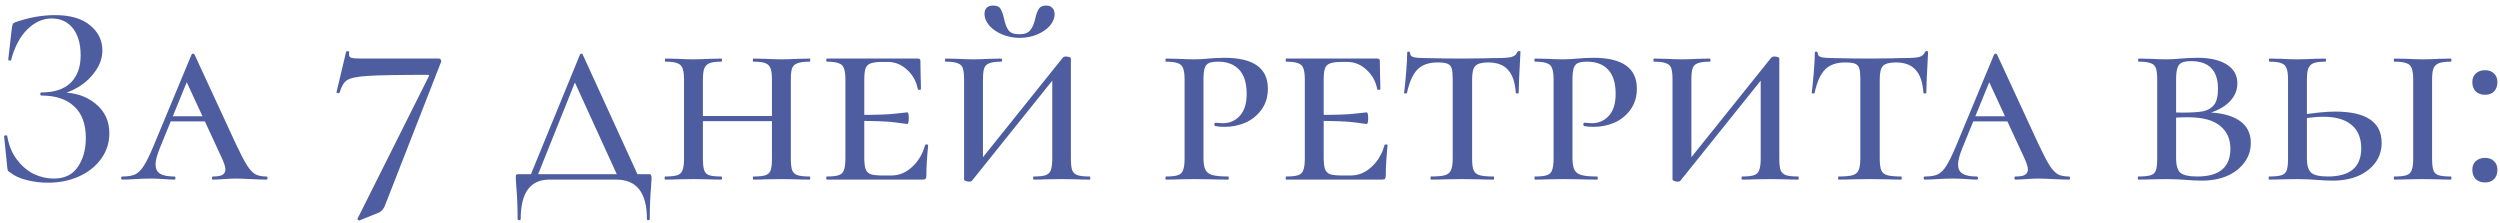 <?xml version="1.0" encoding="UTF-8"?> <svg xmlns="http://www.w3.org/2000/svg" width="348" height="31" viewBox="0 0 348 31" fill="none"><path d="M7.482 24.856C8.994 24.856 10.11 24.316 10.83 23.236C11.574 22.156 11.946 20.812 11.946 19.204C11.946 17.26 11.406 15.796 10.326 14.812C9.27 13.804 7.746 13.3 5.754 13.3C5.658 13.3 5.61 13.228 5.61 13.084C5.61 12.94 5.658 12.868 5.754 12.868C7.578 12.868 8.946 12.412 9.858 11.5C10.77 10.588 11.226 9.328 11.226 7.72C11.226 6.112 10.866 4.852 10.146 3.94C9.426 3.028 8.442 2.572 7.194 2.572C5.946 2.572 4.806 3.088 3.774 4.12C2.766 5.128 2.022 6.544 1.542 8.368C1.542 8.416 1.494 8.44 1.398 8.44C1.35 8.44 1.29 8.428 1.218 8.404C1.17 8.356 1.146 8.32 1.146 8.296L1.65 3.904C1.698 3.616 1.746 3.424 1.794 3.328C1.842 3.232 1.974 3.148 2.19 3.076C4.038 2.428 5.862 2.104 7.662 2.104C9.774 2.104 11.394 2.572 12.522 3.508C13.674 4.444 14.25 5.608 14.25 7C14.25 8.056 13.914 9.04 13.242 9.952C12.594 10.864 11.778 11.608 10.794 12.184C9.81 12.76 8.874 13.084 7.986 13.156L8.49 12.868C10.458 12.868 12.066 13.396 13.314 14.452C14.586 15.484 15.222 16.852 15.222 18.556C15.222 19.876 14.838 21.064 14.07 22.12C13.326 23.152 12.294 23.968 10.974 24.568C9.678 25.144 8.25 25.432 6.69 25.432C5.682 25.432 4.698 25.312 3.738 25.072C2.778 24.832 2.034 24.496 1.506 24.064C1.29 23.944 1.158 23.848 1.11 23.776C1.062 23.68 1.026 23.5 1.002 23.236L0.57 18.952C0.57 18.904 0.63 18.868 0.75 18.844C0.894 18.82 0.978 18.844 1.002 18.916C1.218 20.212 1.662 21.304 2.334 22.192C3.006 23.08 3.786 23.752 4.674 24.208C5.586 24.64 6.522 24.856 7.482 24.856ZM23.741 16.18H30.329L30.581 16.9H23.201L23.741 16.18ZM37.061 24.568C37.181 24.568 37.241 24.64 37.241 24.784C37.241 24.928 37.181 25 37.061 25C36.581 25 35.861 24.976 34.901 24.928C33.941 24.88 33.245 24.856 32.813 24.856C32.429 24.856 31.877 24.88 31.157 24.928C30.485 24.976 29.981 25 29.645 25C29.549 25 29.501 24.928 29.501 24.784C29.501 24.64 29.549 24.568 29.645 24.568C30.245 24.568 30.677 24.496 30.941 24.352C31.229 24.184 31.373 23.932 31.373 23.596C31.373 23.236 31.205 22.696 30.869 21.976L25.685 10.78L26.837 9.376L22.265 20.572C21.857 21.58 21.653 22.348 21.653 22.876C21.653 23.476 21.857 23.908 22.265 24.172C22.697 24.436 23.357 24.568 24.245 24.568C24.365 24.568 24.425 24.64 24.425 24.784C24.425 24.928 24.365 25 24.245 25C23.909 25 23.429 24.976 22.805 24.928C22.133 24.88 21.509 24.856 20.933 24.856C20.333 24.856 19.625 24.88 18.809 24.928C18.089 24.976 17.501 25 17.045 25C16.925 25 16.865 24.928 16.865 24.784C16.865 24.64 16.925 24.568 17.045 24.568C17.789 24.568 18.377 24.472 18.809 24.28C19.265 24.064 19.673 23.656 20.033 23.056C20.417 22.456 20.873 21.52 21.401 20.248L26.657 7.612C26.705 7.516 26.777 7.468 26.873 7.468C26.969 7.468 27.041 7.516 27.089 7.612L32.849 20.068C33.473 21.388 33.977 22.36 34.361 22.984C34.745 23.584 35.129 24.004 35.513 24.244C35.921 24.46 36.437 24.568 37.061 24.568ZM53.549 28.708C53.357 29.116 53.105 29.404 52.793 29.572L50.021 30.688H49.985C49.937 30.688 49.877 30.652 49.805 30.58C49.757 30.532 49.745 30.484 49.769 30.436L59.669 10.672C59.789 10.504 59.741 10.42 59.525 10.42C55.493 10.42 52.721 10.468 51.209 10.564C49.697 10.66 48.725 10.864 48.293 11.176C47.861 11.464 47.525 12.028 47.285 12.868C47.261 12.94 47.201 12.976 47.105 12.976C47.033 12.976 46.961 12.964 46.889 12.94C46.841 12.892 46.829 12.844 46.853 12.796L48.185 7.18C48.209 7.132 48.293 7.12 48.437 7.144C48.581 7.144 48.641 7.168 48.617 7.216C48.593 7.312 48.581 7.432 48.581 7.576C48.581 7.816 48.689 7.972 48.905 8.044C49.145 8.116 49.613 8.152 50.309 8.152H61.109C61.229 8.152 61.313 8.212 61.361 8.332C61.433 8.428 61.445 8.524 61.397 8.62L53.549 28.708ZM72.051 30.472C72.051 28.816 71.991 27.328 71.871 26.008C71.823 25.432 71.799 25.048 71.799 24.856C71.799 24.568 71.811 24.4 71.835 24.352C71.883 24.28 71.991 24.244 72.159 24.244H90.339C90.507 24.244 90.603 24.292 90.627 24.388C90.675 24.46 90.699 24.616 90.699 24.856C90.699 25.048 90.675 25.432 90.627 26.008C90.507 27.4 90.447 28.888 90.447 30.472C90.447 30.592 90.375 30.652 90.231 30.652C90.111 30.652 90.051 30.592 90.051 30.472C90.051 26.824 88.623 25 85.767 25H76.479C73.815 25 72.483 26.824 72.483 30.472C72.483 30.592 72.411 30.652 72.267 30.652C72.123 30.652 72.051 30.592 72.051 30.472ZM79.719 10.816L80.871 9.376L74.607 25H73.599L80.727 7.612C80.775 7.516 80.847 7.468 80.943 7.468C81.039 7.468 81.099 7.516 81.123 7.612L89.079 25H86.199L79.719 10.816ZM107.456 11.14C107.456 10.42 107.396 9.892 107.276 9.556C107.156 9.196 106.916 8.944 106.556 8.8C106.196 8.656 105.644 8.584 104.9 8.584C104.828 8.584 104.792 8.512 104.792 8.368C104.792 8.224 104.828 8.152 104.9 8.152L106.52 8.188C107.432 8.236 108.2 8.26 108.824 8.26C109.376 8.26 110.108 8.236 111.02 8.188L112.712 8.152C112.76 8.152 112.784 8.224 112.784 8.368C112.784 8.512 112.76 8.584 112.712 8.584C111.944 8.584 111.38 8.656 111.02 8.8C110.66 8.92 110.408 9.148 110.264 9.484C110.144 9.82 110.084 10.348 110.084 11.068V22.084C110.084 22.804 110.144 23.344 110.264 23.704C110.408 24.04 110.66 24.268 111.02 24.388C111.38 24.508 111.944 24.568 112.712 24.568C112.76 24.568 112.784 24.64 112.784 24.784C112.784 24.928 112.76 25 112.712 25C111.992 25 111.428 24.988 111.02 24.964L108.824 24.928L106.52 24.964C106.136 24.988 105.596 25 104.9 25C104.828 25 104.792 24.928 104.792 24.784C104.792 24.64 104.828 24.568 104.9 24.568C105.668 24.568 106.22 24.508 106.556 24.388C106.916 24.268 107.156 24.04 107.276 23.704C107.396 23.344 107.456 22.804 107.456 22.084V11.14ZM96.44 16.144H108.644V16.864H96.44V16.144ZM95.216 11.068C95.216 10.348 95.144 9.82 95 9.484C94.88 9.148 94.64 8.92 94.28 8.8C93.944 8.656 93.404 8.584 92.66 8.584C92.588 8.584 92.552 8.512 92.552 8.368C92.552 8.224 92.588 8.152 92.66 8.152L94.28 8.188C95.192 8.236 95.936 8.26 96.512 8.26C97.088 8.26 97.856 8.236 98.816 8.188L100.4 8.152C100.472 8.152 100.508 8.224 100.508 8.368C100.508 8.512 100.472 8.584 100.4 8.584C99.656 8.584 99.104 8.656 98.744 8.8C98.408 8.944 98.168 9.196 98.024 9.556C97.904 9.892 97.844 10.42 97.844 11.14V22.084C97.844 22.804 97.904 23.344 98.024 23.704C98.144 24.04 98.372 24.268 98.708 24.388C99.068 24.508 99.632 24.568 100.4 24.568C100.472 24.568 100.508 24.64 100.508 24.784C100.508 24.928 100.472 25 100.4 25C99.704 25 99.164 24.988 98.78 24.964L96.512 24.928L94.28 24.964C93.872 24.988 93.308 25 92.588 25C92.54 25 92.516 24.928 92.516 24.784C92.516 24.64 92.54 24.568 92.588 24.568C93.356 24.568 93.92 24.508 94.28 24.388C94.64 24.268 94.88 24.04 95 23.704C95.144 23.344 95.216 22.804 95.216 22.084V11.068ZM115.088 25C115.04 25 115.016 24.928 115.016 24.784C115.016 24.64 115.04 24.568 115.088 24.568C115.856 24.568 116.408 24.508 116.744 24.388C117.104 24.268 117.344 24.04 117.464 23.704C117.608 23.344 117.68 22.804 117.68 22.084V11.068C117.68 10.348 117.608 9.82 117.464 9.484C117.344 9.148 117.104 8.92 116.744 8.8C116.384 8.656 115.832 8.584 115.088 8.584C115.04 8.584 115.016 8.512 115.016 8.368C115.016 8.224 115.04 8.152 115.088 8.152H127.76C128 8.152 128.12 8.248 128.12 8.44L128.156 10.672C128.18 11.128 128.192 11.704 128.192 12.4C128.192 12.472 128.12 12.508 127.976 12.508C127.832 12.508 127.76 12.472 127.76 12.4C127.544 11.296 127.04 10.396 126.248 9.7C125.48 8.98 124.592 8.62 123.584 8.62H122.792C122.072 8.62 121.532 8.692 121.172 8.836C120.836 8.956 120.608 9.184 120.488 9.52C120.368 9.856 120.308 10.384 120.308 11.104V21.94C120.308 22.636 120.368 23.164 120.488 23.524C120.608 23.86 120.836 24.1 121.172 24.244C121.532 24.364 122.072 24.424 122.792 24.424H124.124C125.156 24.424 126.104 24.028 126.968 23.236C127.832 22.444 128.432 21.436 128.768 20.212C128.792 20.14 128.864 20.104 128.984 20.104C129.128 20.104 129.2 20.14 129.2 20.212C129.032 21.94 128.948 23.356 128.948 24.46C128.948 24.652 128.912 24.796 128.84 24.892C128.768 24.964 128.624 25 128.408 25H115.088ZM126.284 17.26C126.188 17.26 125.648 17.188 124.664 17.044C123.68 16.9 121.856 16.828 119.192 16.828V16C121.832 16 123.644 15.94 124.628 15.82C125.612 15.7 126.164 15.64 126.284 15.64C126.428 15.64 126.5 15.904 126.5 16.432C126.5 16.984 126.428 17.26 126.284 17.26ZM134.92 25.288C134.752 25.288 134.584 25.252 134.416 25.18C134.272 25.132 134.2 25.072 134.2 25V11.068C134.2 10.348 134.14 9.82 134.02 9.484C133.9 9.148 133.66 8.92 133.3 8.8C132.94 8.656 132.388 8.584 131.644 8.584C131.572 8.584 131.536 8.512 131.536 8.368C131.536 8.224 131.572 8.152 131.644 8.152L133.264 8.188C134.176 8.236 134.92 8.26 135.496 8.26C136.096 8.26 136.852 8.236 137.764 8.188L139.384 8.152C139.456 8.152 139.492 8.224 139.492 8.368C139.492 8.512 139.456 8.584 139.384 8.584C138.64 8.584 138.088 8.656 137.728 8.8C137.368 8.92 137.128 9.148 137.008 9.484C136.888 9.82 136.828 10.348 136.828 11.068V22.732L136 22.912L147.988 7.972C148.108 7.9 148.228 7.864 148.348 7.864C148.516 7.864 148.672 7.888 148.816 7.936C148.984 7.984 149.068 8.056 149.068 8.152V22.084C149.068 22.804 149.128 23.344 149.248 23.704C149.392 24.04 149.644 24.268 150.004 24.388C150.364 24.508 150.928 24.568 151.696 24.568C151.744 24.568 151.768 24.64 151.768 24.784C151.768 24.928 151.744 25 151.696 25C150.976 25 150.412 24.988 150.004 24.964L147.808 24.928L145.504 24.964C145.12 24.988 144.58 25 143.884 25C143.836 25 143.812 24.928 143.812 24.784C143.812 24.64 143.836 24.568 143.884 24.568C144.652 24.568 145.204 24.508 145.54 24.388C145.9 24.268 146.14 24.04 146.26 23.704C146.404 23.344 146.476 22.804 146.476 22.084V10.528L147.268 10.24L135.28 25.18C135.208 25.252 135.088 25.288 134.92 25.288ZM141.904 4.768C142.624 4.768 143.128 4.576 143.416 4.192C143.728 3.808 143.956 3.28 144.1 2.608C144.244 1.984 144.412 1.528 144.604 1.24C144.796 0.928 145.132 0.772 145.612 0.772C145.996 0.772 146.284 0.88 146.476 1.096C146.692 1.312 146.8 1.6 146.8 1.96C146.8 2.536 146.572 3.088 146.116 3.616C145.66 4.12 145.048 4.528 144.28 4.84C143.536 5.128 142.756 5.272 141.94 5.272C141.1 5.272 140.296 5.116 139.528 4.804C138.784 4.492 138.184 4.084 137.728 3.58C137.272 3.052 137.044 2.5 137.044 1.924C137.044 1.564 137.14 1.288 137.332 1.096C137.548 0.88 137.848 0.772 138.232 0.772C138.76 0.772 139.108 0.928 139.276 1.24C139.468 1.528 139.636 2.008 139.78 2.68C139.924 3.352 140.128 3.868 140.392 4.228C140.656 4.588 141.16 4.768 141.904 4.768ZM167.523 21.94C167.523 22.684 167.607 23.236 167.775 23.596C167.943 23.956 168.255 24.208 168.711 24.352C169.191 24.496 169.935 24.568 170.943 24.568C171.015 24.568 171.051 24.64 171.051 24.784C171.051 24.928 171.015 25 170.943 25C170.079 25 169.395 24.988 168.891 24.964L166.227 24.928L163.995 24.964C163.587 24.988 163.023 25 162.303 25C162.255 25 162.231 24.928 162.231 24.784C162.231 24.64 162.255 24.568 162.303 24.568C163.047 24.568 163.599 24.508 163.959 24.388C164.319 24.268 164.559 24.04 164.679 23.704C164.823 23.344 164.895 22.804 164.895 22.084V11.068C164.895 10.348 164.823 9.82 164.679 9.484C164.559 9.148 164.319 8.92 163.959 8.8C163.599 8.656 163.047 8.584 162.303 8.584C162.255 8.584 162.231 8.512 162.231 8.368C162.231 8.224 162.255 8.152 162.303 8.152L163.959 8.188C164.919 8.236 165.663 8.26 166.191 8.26C166.815 8.26 167.499 8.224 168.243 8.152C168.507 8.128 168.819 8.104 169.179 8.08C169.563 8.056 169.983 8.044 170.439 8.044C174.471 8.044 176.487 9.472 176.487 12.328C176.487 13.48 176.187 14.464 175.587 15.28C175.011 16.072 174.267 16.672 173.355 17.08C172.443 17.464 171.495 17.656 170.511 17.656C169.959 17.656 169.503 17.62 169.143 17.548C169.071 17.5 169.035 17.428 169.035 17.332C169.035 17.164 169.095 17.08 169.215 17.08C169.383 17.08 169.539 17.092 169.683 17.116C169.851 17.14 170.019 17.152 170.187 17.152C171.147 17.152 171.939 16.816 172.563 16.144C173.211 15.448 173.535 14.428 173.535 13.084C173.535 11.572 173.187 10.444 172.491 9.7C171.795 8.956 170.823 8.584 169.575 8.584C169.023 8.584 168.603 8.644 168.315 8.764C168.051 8.86 167.847 9.088 167.703 9.448C167.583 9.808 167.523 10.372 167.523 11.14V21.94ZM179.038 25C178.99 25 178.966 24.928 178.966 24.784C178.966 24.64 178.99 24.568 179.038 24.568C179.806 24.568 180.358 24.508 180.694 24.388C181.054 24.268 181.294 24.04 181.414 23.704C181.558 23.344 181.63 22.804 181.63 22.084V11.068C181.63 10.348 181.558 9.82 181.414 9.484C181.294 9.148 181.054 8.92 180.694 8.8C180.334 8.656 179.782 8.584 179.038 8.584C178.99 8.584 178.966 8.512 178.966 8.368C178.966 8.224 178.99 8.152 179.038 8.152H191.71C191.95 8.152 192.07 8.248 192.07 8.44L192.106 10.672C192.13 11.128 192.142 11.704 192.142 12.4C192.142 12.472 192.07 12.508 191.926 12.508C191.782 12.508 191.71 12.472 191.71 12.4C191.494 11.296 190.99 10.396 190.198 9.7C189.43 8.98 188.542 8.62 187.534 8.62H186.742C186.022 8.62 185.482 8.692 185.122 8.836C184.786 8.956 184.558 9.184 184.438 9.52C184.318 9.856 184.258 10.384 184.258 11.104V21.94C184.258 22.636 184.318 23.164 184.438 23.524C184.558 23.86 184.786 24.1 185.122 24.244C185.482 24.364 186.022 24.424 186.742 24.424H188.074C189.106 24.424 190.054 24.028 190.918 23.236C191.782 22.444 192.382 21.436 192.718 20.212C192.742 20.14 192.814 20.104 192.934 20.104C193.078 20.104 193.15 20.14 193.15 20.212C192.982 21.94 192.898 23.356 192.898 24.46C192.898 24.652 192.862 24.796 192.79 24.892C192.718 24.964 192.574 25 192.358 25H179.038ZM190.234 17.26C190.138 17.26 189.598 17.188 188.614 17.044C187.63 16.9 185.806 16.828 183.142 16.828V16C185.782 16 187.594 15.94 188.578 15.82C189.562 15.7 190.114 15.64 190.234 15.64C190.378 15.64 190.45 15.904 190.45 16.432C190.45 16.984 190.378 17.26 190.234 17.26ZM200.093 8.692C198.893 8.692 197.969 9.016 197.321 9.664C196.673 10.312 196.181 11.404 195.845 12.94C195.845 12.988 195.773 13.012 195.629 13.012C195.509 13.012 195.449 12.988 195.449 12.94C195.545 12.196 195.641 11.236 195.737 10.06C195.833 8.884 195.881 7.984 195.881 7.36C195.881 7.24 195.941 7.18 196.061 7.18C196.205 7.18 196.277 7.24 196.277 7.36C196.277 7.672 196.457 7.876 196.817 7.972C197.177 8.044 197.633 8.08 198.185 8.08C200.249 8.128 202.061 8.152 203.621 8.152L206.753 8.116C207.161 8.092 207.713 8.08 208.409 8.08C209.321 8.08 209.981 8.032 210.389 7.936C210.821 7.816 211.097 7.576 211.217 7.216C211.265 7.144 211.349 7.108 211.469 7.108C211.589 7.108 211.649 7.144 211.649 7.216C211.481 10.312 211.397 12.22 211.397 12.94C211.397 12.988 211.325 13.012 211.181 13.012C211.061 13.012 211.001 12.988 211.001 12.94C210.905 11.476 210.545 10.408 209.921 9.736C209.321 9.04 208.397 8.692 207.149 8.692C206.261 8.692 205.661 8.86 205.349 9.196C205.061 9.508 204.917 10.132 204.917 11.068V22.084C204.917 22.828 204.989 23.368 205.133 23.704C205.277 24.04 205.553 24.268 205.961 24.388C206.369 24.508 207.017 24.568 207.905 24.568C207.953 24.568 207.977 24.64 207.977 24.784C207.977 24.928 207.953 25 207.905 25C207.113 25 206.501 24.988 206.069 24.964L203.549 24.928L201.065 24.964C200.609 24.988 199.985 25 199.193 25C199.145 25 199.121 24.928 199.121 24.784C199.121 24.64 199.145 24.568 199.193 24.568C200.081 24.568 200.729 24.508 201.137 24.388C201.545 24.268 201.821 24.04 201.965 23.704C202.133 23.344 202.217 22.804 202.217 22.084V10.996C202.217 10.324 202.169 9.832 202.073 9.52C201.977 9.208 201.785 8.992 201.497 8.872C201.209 8.752 200.741 8.692 200.093 8.692ZM218.887 21.94C218.887 22.684 218.971 23.236 219.139 23.596C219.307 23.956 219.619 24.208 220.075 24.352C220.555 24.496 221.299 24.568 222.307 24.568C222.379 24.568 222.415 24.64 222.415 24.784C222.415 24.928 222.379 25 222.307 25C221.443 25 220.759 24.988 220.255 24.964L217.591 24.928L215.359 24.964C214.951 24.988 214.387 25 213.667 25C213.619 25 213.595 24.928 213.595 24.784C213.595 24.64 213.619 24.568 213.667 24.568C214.411 24.568 214.963 24.508 215.323 24.388C215.683 24.268 215.923 24.04 216.043 23.704C216.187 23.344 216.259 22.804 216.259 22.084V11.068C216.259 10.348 216.187 9.82 216.043 9.484C215.923 9.148 215.683 8.92 215.323 8.8C214.963 8.656 214.411 8.584 213.667 8.584C213.619 8.584 213.595 8.512 213.595 8.368C213.595 8.224 213.619 8.152 213.667 8.152L215.323 8.188C216.283 8.236 217.027 8.26 217.555 8.26C218.179 8.26 218.863 8.224 219.607 8.152C219.871 8.128 220.183 8.104 220.543 8.08C220.927 8.056 221.347 8.044 221.803 8.044C225.835 8.044 227.851 9.472 227.851 12.328C227.851 13.48 227.551 14.464 226.951 15.28C226.375 16.072 225.631 16.672 224.719 17.08C223.807 17.464 222.859 17.656 221.875 17.656C221.323 17.656 220.867 17.62 220.507 17.548C220.435 17.5 220.399 17.428 220.399 17.332C220.399 17.164 220.459 17.08 220.579 17.08C220.747 17.08 220.903 17.092 221.047 17.116C221.215 17.14 221.383 17.152 221.551 17.152C222.511 17.152 223.303 16.816 223.927 16.144C224.575 15.448 224.899 14.428 224.899 13.084C224.899 11.572 224.551 10.444 223.855 9.7C223.159 8.956 222.187 8.584 220.939 8.584C220.387 8.584 219.967 8.644 219.679 8.764C219.415 8.86 219.211 9.088 219.067 9.448C218.947 9.808 218.887 10.372 218.887 11.14V21.94ZM233.533 25.288C233.365 25.288 233.197 25.252 233.029 25.18C232.885 25.132 232.813 25.072 232.813 25V11.068C232.813 10.348 232.753 9.82 232.633 9.484C232.513 9.148 232.273 8.92 231.913 8.8C231.553 8.656 231.001 8.584 230.257 8.584C230.185 8.584 230.149 8.512 230.149 8.368C230.149 8.224 230.185 8.152 230.257 8.152L231.877 8.188C232.789 8.236 233.533 8.26 234.109 8.26C234.709 8.26 235.465 8.236 236.377 8.188L237.997 8.152C238.069 8.152 238.105 8.224 238.105 8.368C238.105 8.512 238.069 8.584 237.997 8.584C237.253 8.584 236.701 8.656 236.341 8.8C235.981 8.92 235.741 9.148 235.621 9.484C235.501 9.82 235.441 10.348 235.441 11.068V22.732L234.613 22.912L246.601 7.972C246.721 7.9 246.841 7.864 246.961 7.864C247.129 7.864 247.285 7.888 247.429 7.936C247.597 7.984 247.681 8.056 247.681 8.152V22.084C247.681 22.804 247.741 23.344 247.861 23.704C248.005 24.04 248.257 24.268 248.617 24.388C248.977 24.508 249.541 24.568 250.309 24.568C250.357 24.568 250.381 24.64 250.381 24.784C250.381 24.928 250.357 25 250.309 25C249.589 25 249.025 24.988 248.617 24.964L246.421 24.928L244.117 24.964C243.733 24.988 243.193 25 242.497 25C242.449 25 242.425 24.928 242.425 24.784C242.425 24.64 242.449 24.568 242.497 24.568C243.265 24.568 243.817 24.508 244.153 24.388C244.513 24.268 244.753 24.04 244.873 23.704C245.017 23.344 245.089 22.804 245.089 22.084V10.528L245.881 10.24L233.893 25.18C233.821 25.252 233.701 25.288 233.533 25.288ZM256.835 8.692C255.635 8.692 254.711 9.016 254.063 9.664C253.415 10.312 252.923 11.404 252.587 12.94C252.587 12.988 252.515 13.012 252.371 13.012C252.251 13.012 252.191 12.988 252.191 12.94C252.287 12.196 252.383 11.236 252.479 10.06C252.575 8.884 252.623 7.984 252.623 7.36C252.623 7.24 252.683 7.18 252.803 7.18C252.947 7.18 253.019 7.24 253.019 7.36C253.019 7.672 253.199 7.876 253.559 7.972C253.919 8.044 254.375 8.08 254.927 8.08C256.991 8.128 258.803 8.152 260.363 8.152L263.495 8.116C263.903 8.092 264.455 8.08 265.151 8.08C266.063 8.08 266.723 8.032 267.131 7.936C267.563 7.816 267.839 7.576 267.959 7.216C268.007 7.144 268.091 7.108 268.211 7.108C268.331 7.108 268.391 7.144 268.391 7.216C268.223 10.312 268.139 12.22 268.139 12.94C268.139 12.988 268.067 13.012 267.923 13.012C267.803 13.012 267.743 12.988 267.743 12.94C267.647 11.476 267.287 10.408 266.663 9.736C266.063 9.04 265.139 8.692 263.891 8.692C263.003 8.692 262.403 8.86 262.091 9.196C261.803 9.508 261.659 10.132 261.659 11.068V22.084C261.659 22.828 261.731 23.368 261.875 23.704C262.019 24.04 262.295 24.268 262.703 24.388C263.111 24.508 263.759 24.568 264.647 24.568C264.695 24.568 264.719 24.64 264.719 24.784C264.719 24.928 264.695 25 264.647 25C263.855 25 263.243 24.988 262.811 24.964L260.291 24.928L257.807 24.964C257.351 24.988 256.727 25 255.935 25C255.887 25 255.863 24.928 255.863 24.784C255.863 24.64 255.887 24.568 255.935 24.568C256.823 24.568 257.471 24.508 257.879 24.388C258.287 24.268 258.563 24.04 258.707 23.704C258.875 23.344 258.959 22.804 258.959 22.084V10.996C258.959 10.324 258.911 9.832 258.815 9.52C258.719 9.208 258.527 8.992 258.239 8.872C257.951 8.752 257.483 8.692 256.835 8.692ZM274.651 16.18H281.239L281.491 16.9H274.111L274.651 16.18ZM287.971 24.568C288.091 24.568 288.151 24.64 288.151 24.784C288.151 24.928 288.091 25 287.971 25C287.491 25 286.771 24.976 285.811 24.928C284.851 24.88 284.155 24.856 283.723 24.856C283.339 24.856 282.787 24.88 282.067 24.928C281.395 24.976 280.891 25 280.555 25C280.459 25 280.411 24.928 280.411 24.784C280.411 24.64 280.459 24.568 280.555 24.568C281.155 24.568 281.587 24.496 281.851 24.352C282.139 24.184 282.283 23.932 282.283 23.596C282.283 23.236 282.115 22.696 281.779 21.976L276.595 10.78L277.747 9.376L273.175 20.572C272.767 21.58 272.563 22.348 272.563 22.876C272.563 23.476 272.767 23.908 273.175 24.172C273.607 24.436 274.267 24.568 275.155 24.568C275.275 24.568 275.335 24.64 275.335 24.784C275.335 24.928 275.275 25 275.155 25C274.819 25 274.339 24.976 273.715 24.928C273.043 24.88 272.419 24.856 271.843 24.856C271.243 24.856 270.535 24.88 269.719 24.928C268.999 24.976 268.411 25 267.955 25C267.835 25 267.775 24.928 267.775 24.784C267.775 24.64 267.835 24.568 267.955 24.568C268.699 24.568 269.287 24.472 269.719 24.28C270.175 24.064 270.583 23.656 270.943 23.056C271.327 22.456 271.783 21.52 272.311 20.248L277.567 7.612C277.615 7.516 277.687 7.468 277.783 7.468C277.879 7.468 277.951 7.516 277.999 7.612L283.759 20.068C284.383 21.388 284.887 22.36 285.271 22.984C285.655 23.584 286.039 24.004 286.423 24.244C286.831 24.46 287.347 24.568 287.971 24.568ZM307.231 15.64C309.175 15.688 310.675 16.072 311.731 16.792C312.787 17.512 313.315 18.544 313.315 19.888C313.315 20.92 313.015 21.832 312.415 22.624C311.839 23.416 311.035 24.04 310.003 24.496C308.971 24.928 307.795 25.144 306.475 25.144C305.827 25.144 305.083 25.108 304.243 25.036C303.907 25.012 303.499 24.988 303.019 24.964C302.563 24.94 302.071 24.928 301.543 24.928L299.347 24.964C298.939 24.988 298.375 25 297.655 25C297.607 25 297.583 24.928 297.583 24.784C297.583 24.64 297.607 24.568 297.655 24.568C298.447 24.568 299.023 24.508 299.383 24.388C299.743 24.268 299.983 24.04 300.103 23.704C300.223 23.344 300.283 22.804 300.283 22.084V11.068C300.283 10.348 300.223 9.82 300.103 9.484C299.983 9.148 299.743 8.92 299.383 8.8C299.023 8.656 298.471 8.584 297.727 8.584C297.655 8.584 297.619 8.512 297.619 8.368C297.619 8.224 297.655 8.152 297.727 8.152L299.347 8.188C300.259 8.236 300.991 8.26 301.543 8.26C302.191 8.26 302.875 8.224 303.595 8.152C303.835 8.128 304.183 8.104 304.639 8.08C305.119 8.056 305.539 8.044 305.899 8.044C307.627 8.044 308.983 8.356 309.967 8.98C310.951 9.604 311.443 10.48 311.443 11.608C311.443 12.688 310.987 13.624 310.075 14.416C309.163 15.208 307.927 15.736 306.367 16L307.231 15.64ZM304.999 8.512C304.423 8.512 303.991 8.584 303.703 8.728C303.415 8.848 303.211 9.1 303.091 9.484C302.971 9.844 302.911 10.396 302.911 11.14V15.784L301.795 15.568C302.275 15.64 302.923 15.676 303.739 15.676C305.011 15.676 305.983 15.616 306.655 15.496C307.327 15.352 307.843 15.052 308.203 14.596C308.563 14.116 308.743 13.372 308.743 12.364C308.743 9.796 307.495 8.512 304.999 8.512ZM305.863 24.568C308.935 24.568 310.471 23.284 310.471 20.716C310.471 19.348 309.991 18.28 309.031 17.512C308.071 16.72 306.583 16.324 304.567 16.324C303.343 16.324 302.419 16.384 301.795 16.504L302.911 16.18V22.084C302.911 22.996 303.103 23.644 303.487 24.028C303.895 24.388 304.687 24.568 305.863 24.568ZM321.122 22.084C321.122 22.996 321.314 23.644 321.698 24.028C322.106 24.388 322.886 24.568 324.038 24.568C327.134 24.568 328.682 23.26 328.682 20.644C328.682 19.204 328.226 18.112 327.314 17.368C326.426 16.624 325.118 16.252 323.39 16.252C322.358 16.252 321.206 16.384 319.934 16.648L319.79 16.072C322.022 15.712 323.774 15.532 325.046 15.532C329.366 15.532 331.526 16.984 331.526 19.888C331.526 20.92 331.238 21.832 330.662 22.624C330.086 23.416 329.282 24.04 328.25 24.496C327.218 24.928 326.042 25.144 324.722 25.144C324.05 25.144 323.282 25.108 322.418 25.036C322.082 25.012 321.686 24.988 321.23 24.964C320.774 24.94 320.282 24.928 319.754 24.928L317.558 24.964C317.15 24.988 316.586 25 315.866 25C315.818 25 315.794 24.928 315.794 24.784C315.794 24.64 315.818 24.568 315.866 24.568C316.658 24.568 317.234 24.508 317.594 24.388C317.954 24.268 318.194 24.04 318.314 23.704C318.434 23.344 318.494 22.804 318.494 22.084V11.068C318.494 10.348 318.422 9.82 318.278 9.484C318.158 9.148 317.918 8.92 317.558 8.8C317.222 8.656 316.682 8.584 315.938 8.584C315.866 8.584 315.83 8.512 315.83 8.368C315.83 8.224 315.866 8.152 315.938 8.152L317.558 8.188C318.47 8.236 319.214 8.26 319.79 8.26C320.366 8.26 321.134 8.236 322.094 8.188L323.678 8.152C323.75 8.152 323.786 8.224 323.786 8.368C323.786 8.512 323.75 8.584 323.678 8.584C322.934 8.584 322.382 8.656 322.022 8.8C321.686 8.944 321.446 9.196 321.302 9.556C321.182 9.892 321.122 10.42 321.122 11.14V22.084ZM338.546 22.084C338.546 22.804 338.606 23.344 338.726 23.704C338.846 24.04 339.086 24.268 339.446 24.388C339.806 24.508 340.37 24.568 341.138 24.568C341.21 24.568 341.246 24.64 341.246 24.784C341.246 24.928 341.21 25 341.138 25C340.442 25 339.902 24.988 339.518 24.964L337.214 24.928L334.982 24.964C334.574 24.988 334.01 25 333.29 25C333.242 25 333.218 24.928 333.218 24.784C333.218 24.64 333.242 24.568 333.29 24.568C334.058 24.568 334.622 24.508 334.982 24.388C335.342 24.268 335.582 24.04 335.702 23.704C335.846 23.344 335.918 22.804 335.918 22.084V11.068C335.918 10.348 335.846 9.82 335.702 9.484C335.582 9.148 335.342 8.92 334.982 8.8C334.622 8.656 334.058 8.584 333.29 8.584C333.242 8.584 333.218 8.512 333.218 8.368C333.218 8.224 333.242 8.152 333.29 8.152L334.982 8.188C335.894 8.236 336.638 8.26 337.214 8.26C337.838 8.26 338.606 8.236 339.518 8.188L341.138 8.152C341.21 8.152 341.246 8.224 341.246 8.368C341.246 8.512 341.21 8.584 341.138 8.584C340.394 8.584 339.842 8.656 339.482 8.8C339.122 8.944 338.87 9.196 338.726 9.556C338.606 9.892 338.546 10.42 338.546 11.14V22.084ZM345.911 25.396C345.383 25.396 344.951 25.24 344.615 24.928C344.303 24.592 344.147 24.16 344.147 23.632C344.147 23.128 344.303 22.732 344.615 22.444C344.951 22.132 345.383 21.976 345.911 21.976C346.463 21.976 346.883 22.132 347.171 22.444C347.483 22.732 347.639 23.128 347.639 23.632C347.639 24.184 347.483 24.616 347.171 24.928C346.883 25.24 346.463 25.396 345.911 25.396ZM345.911 13.192C345.383 13.192 344.951 13.036 344.615 12.724C344.303 12.388 344.147 11.956 344.147 11.428C344.147 10.924 344.303 10.528 344.615 10.24C344.951 9.928 345.383 9.772 345.911 9.772C346.463 9.772 346.883 9.928 347.171 10.24C347.483 10.528 347.639 10.924 347.639 11.428C347.639 11.98 347.483 12.412 347.171 12.724C346.883 13.036 346.463 13.192 345.911 13.192Z" fill="#4E5D9F"></path></svg> 